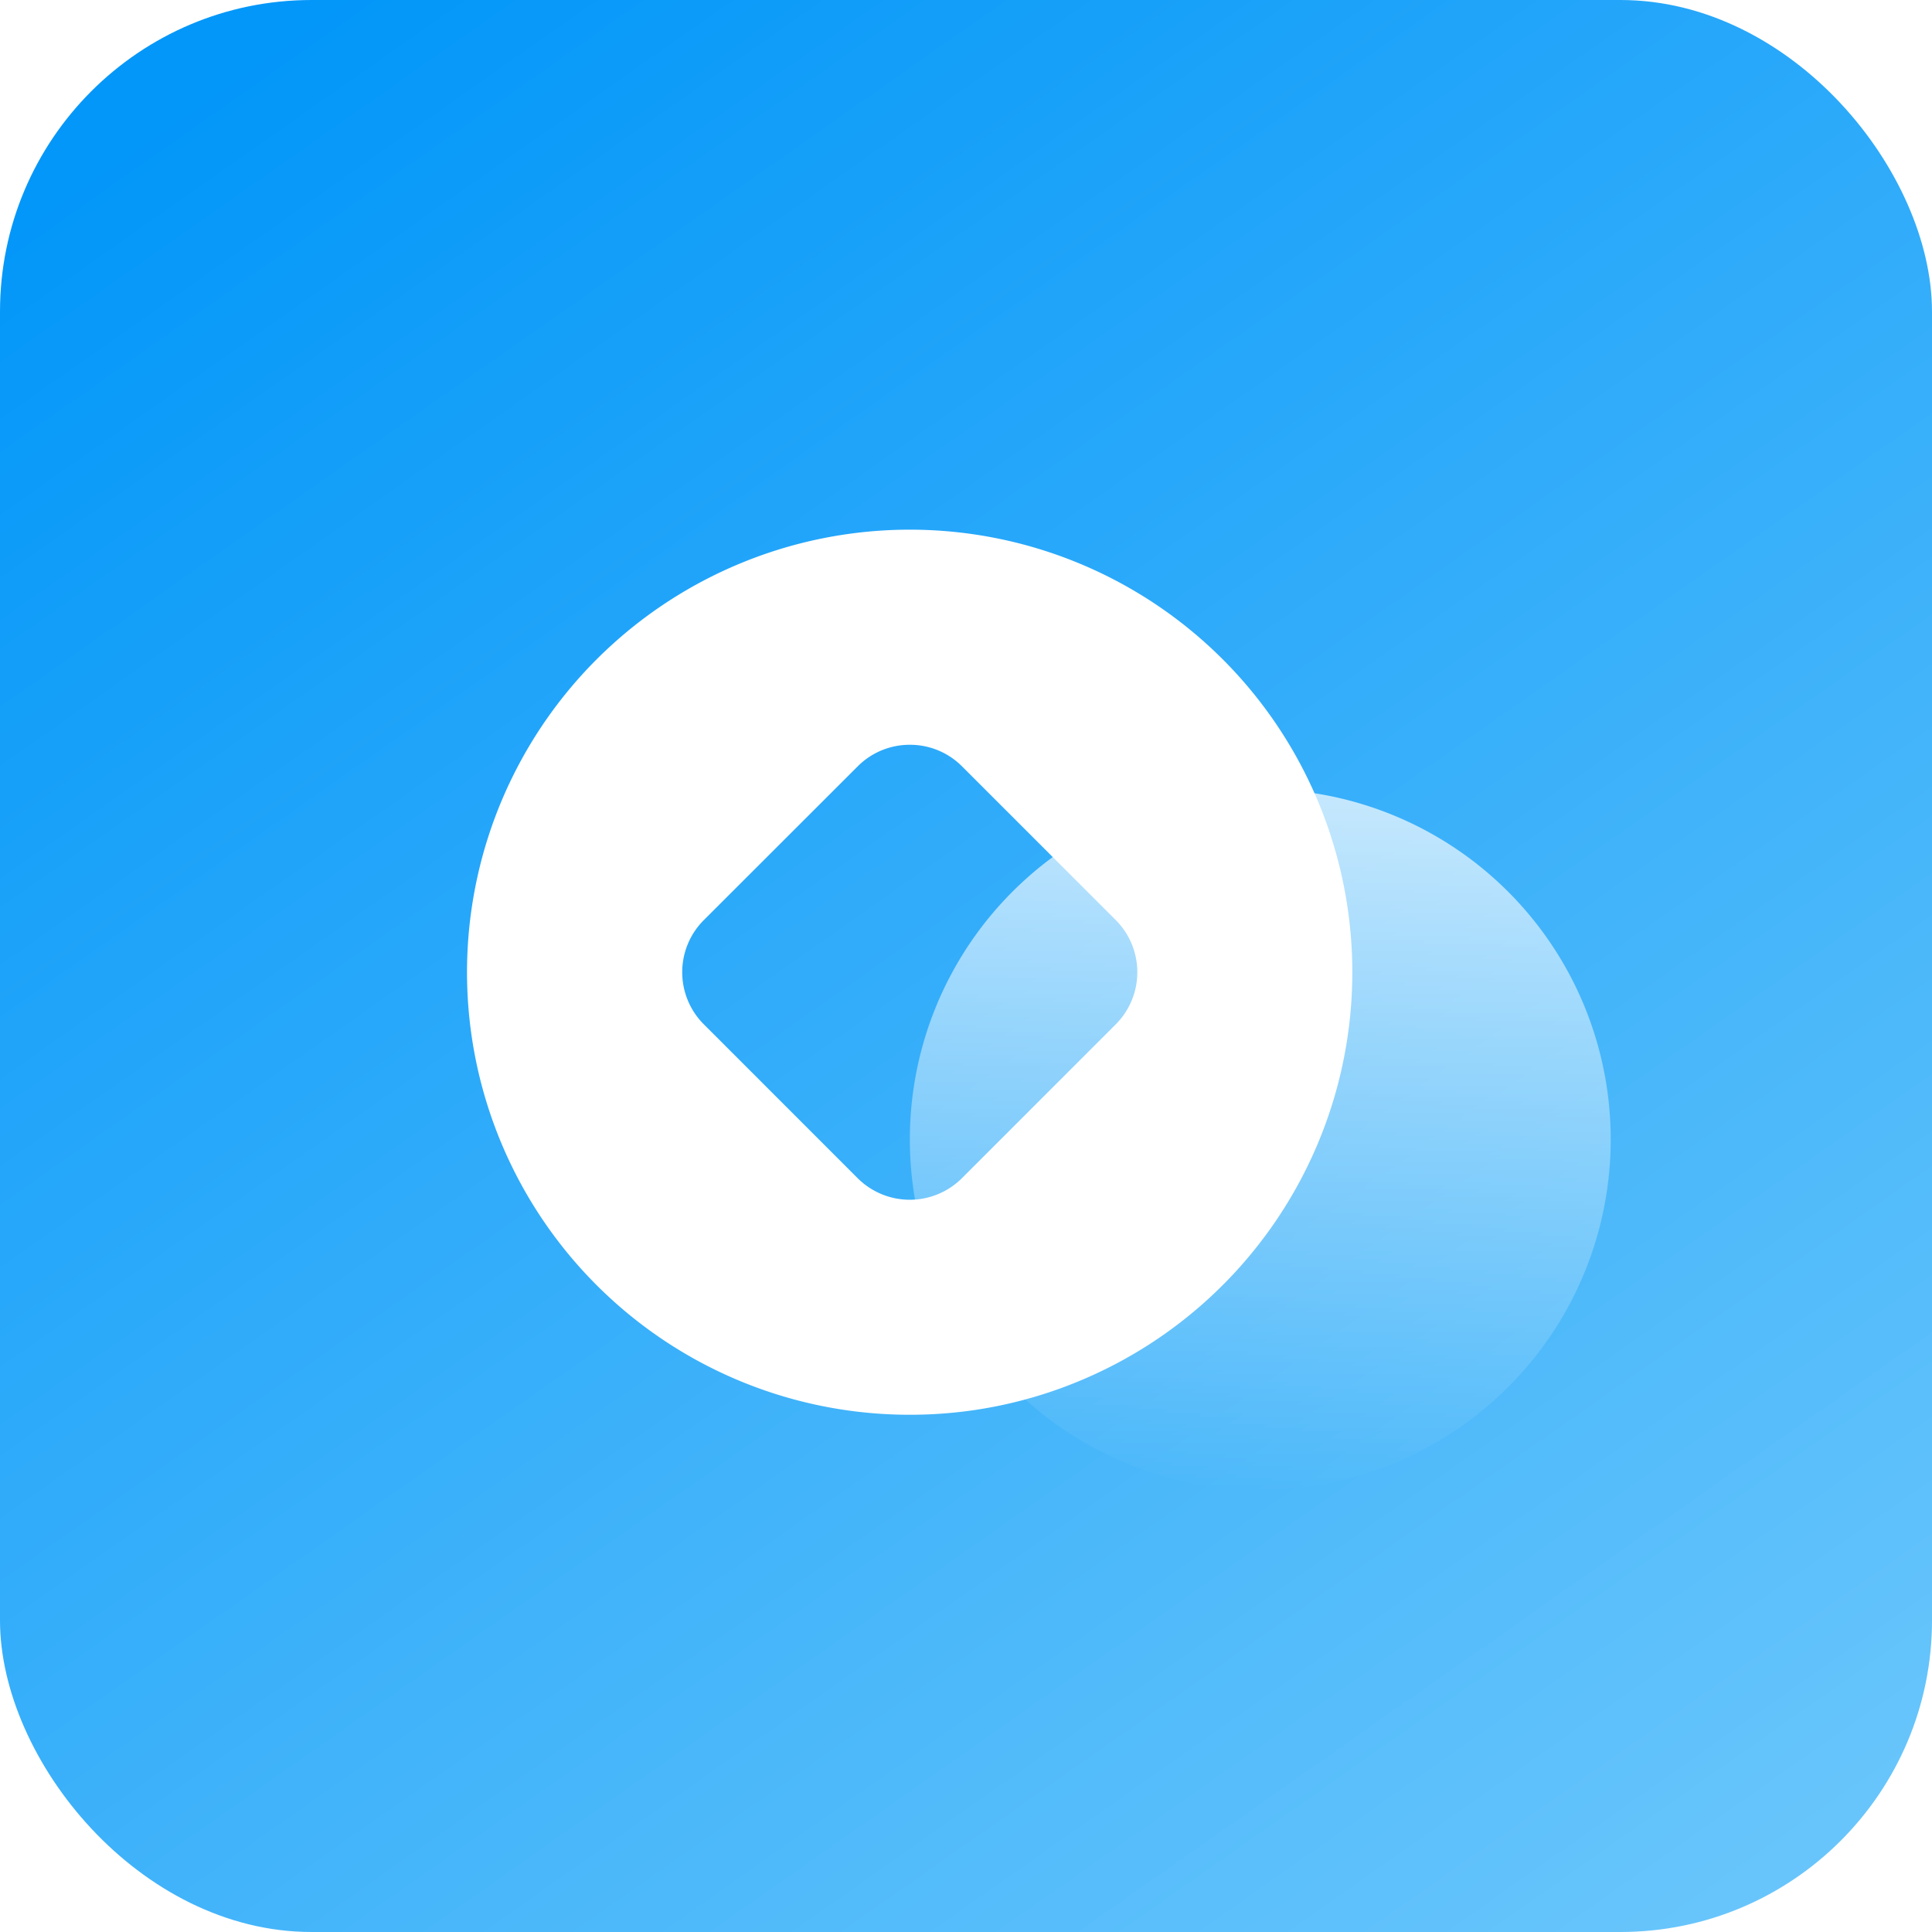 <svg xmlns="http://www.w3.org/2000/svg" viewBox="0 0 62 62" class="design-iconfont">
  <defs>
    <linearGradient id="p5t4yduw8__yfxe3fup7a" x1=".18" x2=".922" y2="1.057" gradientUnits="objectBoundingBox">
      <stop offset="0" stop-color="#0397f9"/>
      <stop offset="1" stop-color="#6ec8fb"/>
    </linearGradient>
    <linearGradient id="p5t4yduw8__84jtbuh97b" x1=".5" x2=".5" y2="1" gradientUnits="objectBoundingBox">
      <stop offset="0" stop-color="#fff" stop-opacity=".718"/>
      <stop offset="1" stop-color="#fff" stop-opacity="0"/>
    </linearGradient>
    <filter id="p5t4yduw8__343nmsk26c" x="13.5" y="15.5" width="31.397" height="31.396" filterUnits="userSpaceOnUse">
      <feOffset dy="1"/>
      <feGaussianBlur stdDeviation=".5" result="d"/>
      <feFlood flood-color="#0a4f6e" flood-opacity=".161"/>
      <feComposite operator="in" in2="d"/>
      <feComposite in="SourceGraphic"/>
    </filter>
  </defs>
  <g transform="translate(-69 -448)">
    <rect width="62" height="62" rx="10" transform="translate(69 448)" fill="url(#p5t4yduw8__yfxe3fup7a)"/>
    <path d="M193.159,181.913a11.246,11.246,0,1,1-11.246-11.246A11.247,11.247,0,0,1,193.159,181.913Z" transform="translate(-72.469 302.653)" fill="url(#p5t4yduw8__84jtbuh97b)"/>
    <g transform="translate(68.997 448.001)" filter="url(#p5t4yduw8__343nmsk26c)">
      <path d="M14.2,28.4A14.2,14.2,0,0,1,8.672,1.116,14.2,14.2,0,0,1,19.725,27.281,14.11,14.11,0,0,1,14.2,28.4Zm0-21.5a2.352,2.352,0,0,0-1.673.693L7.59,12.525a2.364,2.364,0,0,0,0,3.346l4.936,4.937a2.367,2.367,0,0,0,3.346,0l4.937-4.937a2.369,2.369,0,0,0,0-3.346L15.872,7.589A2.351,2.351,0,0,0,14.2,6.9Z" transform="translate(15 16)" fill="#fff"/>
    </g>
  </g>
</svg>
